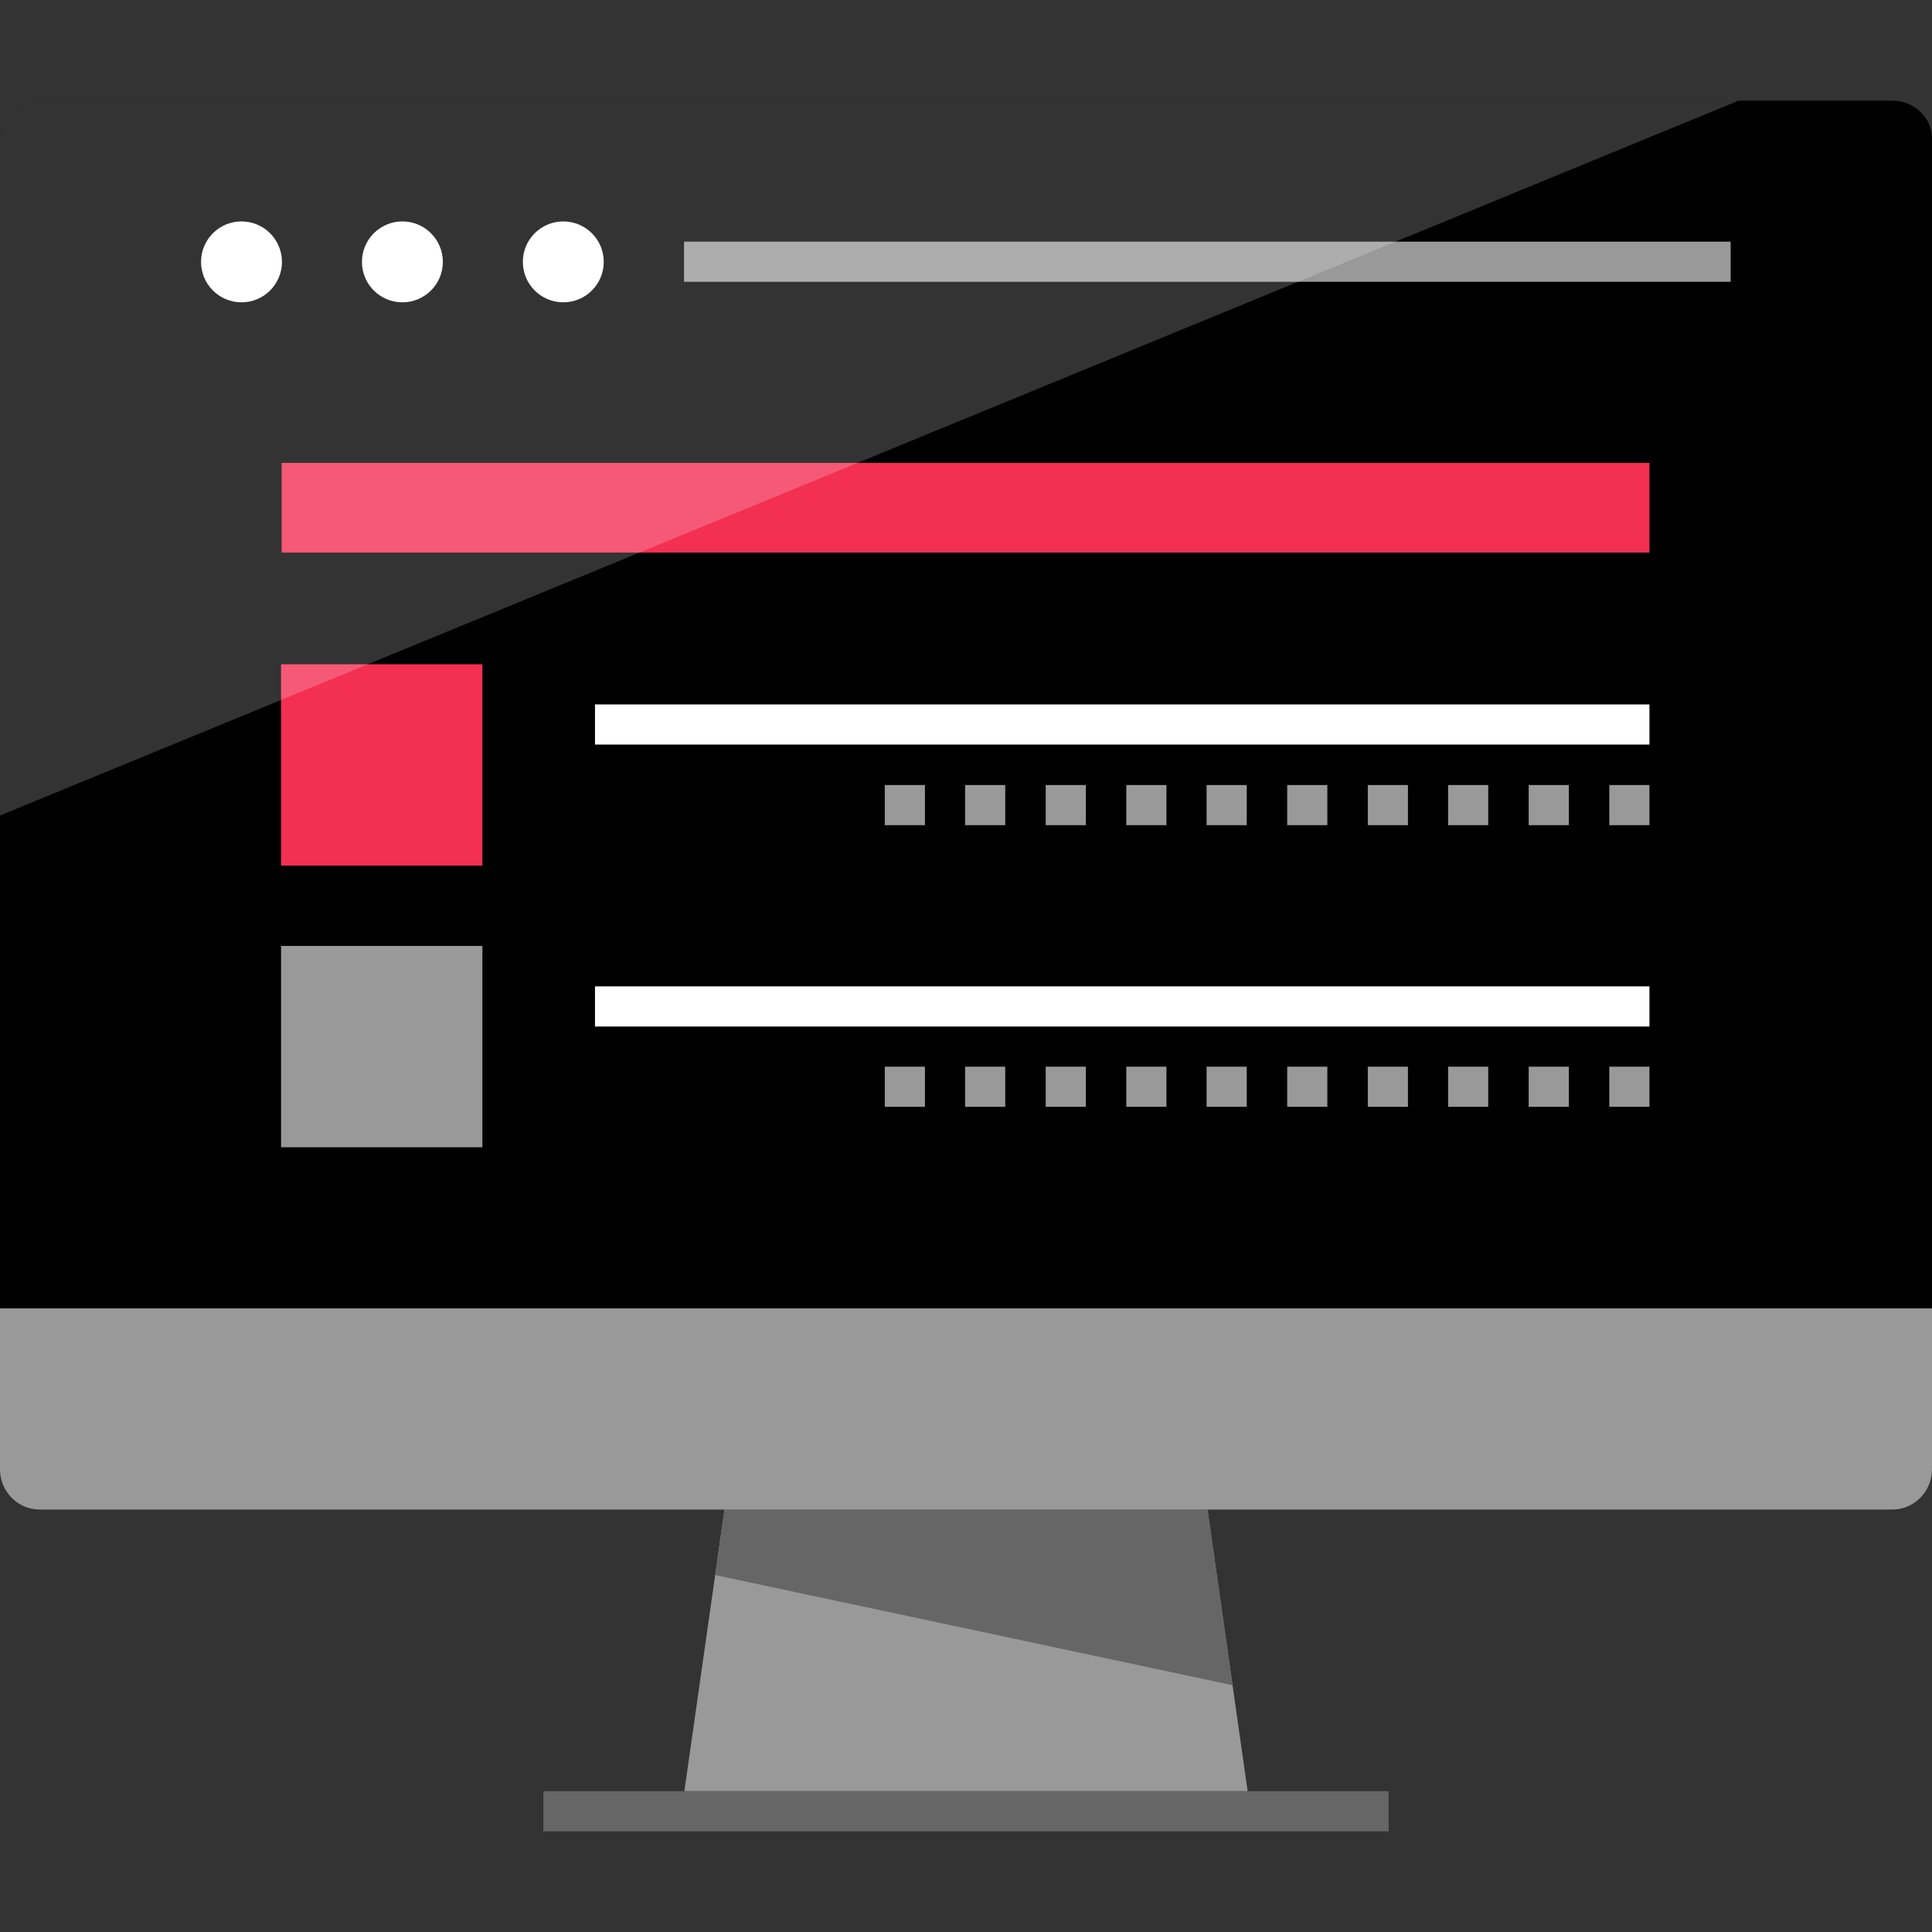 <?xml version="1.0" encoding="iso-8859-1"?>
<!-- Uploaded to: SVG Repo, www.svgrepo.com, Generator: SVG Repo Mixer Tools -->
<svg version="1.1" id="Layer_1" xmlns="http://www.w3.org/2000/svg" xmlns:xlink="http://www.w3.org/1999/xlink" 
	 viewBox="0 0 512 512" xml:space="preserve">
<rect x="0" y="0" width="512" height="512" fill="#333333" stroke="none"/>
<path d="M0,346.68v-310c0-5.44,4.72-10,10.48-10H501.6c5.68,0,10.4,4.56,10.4,10v310H0z"/>
<g>
	<path style="fill:#999999;" d="M512,346.68v42.64c0,5.92-4.72,10.72-10.48,10.72H10.48C4.72,400.04,0,395.24,0,389.4v-42.64h512
		V346.68z"/>
	<polygon style="fill:#999999;" points="330.64,474.68 181.36,474.68 192,400.04 320,400.04 	"/>
</g>
<g>
	<polygon style="fill:#666666;" points="192,400.04 320,400.04 326.64,446.6 189.52,417.4 	"/>
	<rect x="144" y="474.68" style="fill:#666666;" width="224" height="10.64"/>
</g>
<g>
	<circle style="fill:#FFFFFF;" cx="149.28" cy="69.4" r="10.72"/>
	<circle style="fill:#FFFFFF;" cx="106.64" cy="69.4" r="10.72"/>
	<circle style="fill:#FFFFFF;" cx="64" cy="69.4" r="10.72"/>
</g>
<rect x="181.28" y="64.04" style="fill:#999999;" width="277.36" height="10.64"/>
<g>
	<rect x="74.64" y="122.68" style="fill:#F33052;" width="362.48" height="23.76"/>
	<rect x="74.48" y="176.04" style="fill:#F33052;" width="53.36" height="53.36"/>
</g>
<rect x="157.68" y="186.68" style="fill:#FFFFFF;" width="279.44" height="10.64"/>
<rect x="74.48" y="250.68" style="fill:#999999;" width="53.36" height="53.36"/>
<rect x="157.68" y="261.4" style="fill:#FFFFFF;" width="279.44" height="10.64"/>
<g>
	<rect x="234.48" y="208.04" style="fill:#999999;" width="10.64" height="10.64"/>
	<rect x="255.76" y="208.04" style="fill:#999999;" width="10.64" height="10.64"/>
	<rect x="277.12" y="208.04" style="fill:#999999;" width="10.64" height="10.64"/>
	<rect x="298.48" y="208.04" style="fill:#999999;" width="10.64" height="10.64"/>
	<rect x="319.76" y="208.04" style="fill:#999999;" width="10.64" height="10.64"/>
	<rect x="341.12" y="208.04" style="fill:#999999;" width="10.64" height="10.64"/>
	<rect x="362.48" y="208.04" style="fill:#999999;" width="10.64" height="10.64"/>
	<rect x="383.76" y="208.04" style="fill:#999999;" width="10.64" height="10.64"/>
	<rect x="405.12" y="208.04" style="fill:#999999;" width="10.64" height="10.64"/>
	<rect x="426.48" y="208.04" style="fill:#999999;" width="10.64" height="10.64"/>
	<rect x="234.48" y="282.68" style="fill:#999999;" width="10.64" height="10.64"/>
	<rect x="255.76" y="282.68" style="fill:#999999;" width="10.64" height="10.64"/>
	<rect x="277.12" y="282.68" style="fill:#999999;" width="10.64" height="10.64"/>
	<rect x="298.48" y="282.68" style="fill:#999999;" width="10.64" height="10.64"/>
	<rect x="319.76" y="282.68" style="fill:#999999;" width="10.64" height="10.64"/>
	<rect x="341.12" y="282.68" style="fill:#999999;" width="10.64" height="10.64"/>
	<rect x="362.48" y="282.68" style="fill:#999999;" width="10.64" height="10.64"/>
	<rect x="383.76" y="282.68" style="fill:#999999;" width="10.64" height="10.64"/>
	<rect x="405.12" y="282.68" style="fill:#999999;" width="10.64" height="10.64"/>
	<rect x="426.48" y="282.68" style="fill:#999999;" width="10.64" height="10.64"/>
</g>
<path style="opacity:0.2;fill:#FFFFFF;enable-background:new    ;" d="M460.72,26.68H10.48C4.72,26.68,0,31.24,0,36.68v179.44
	L460.72,26.68z"/>
</svg>